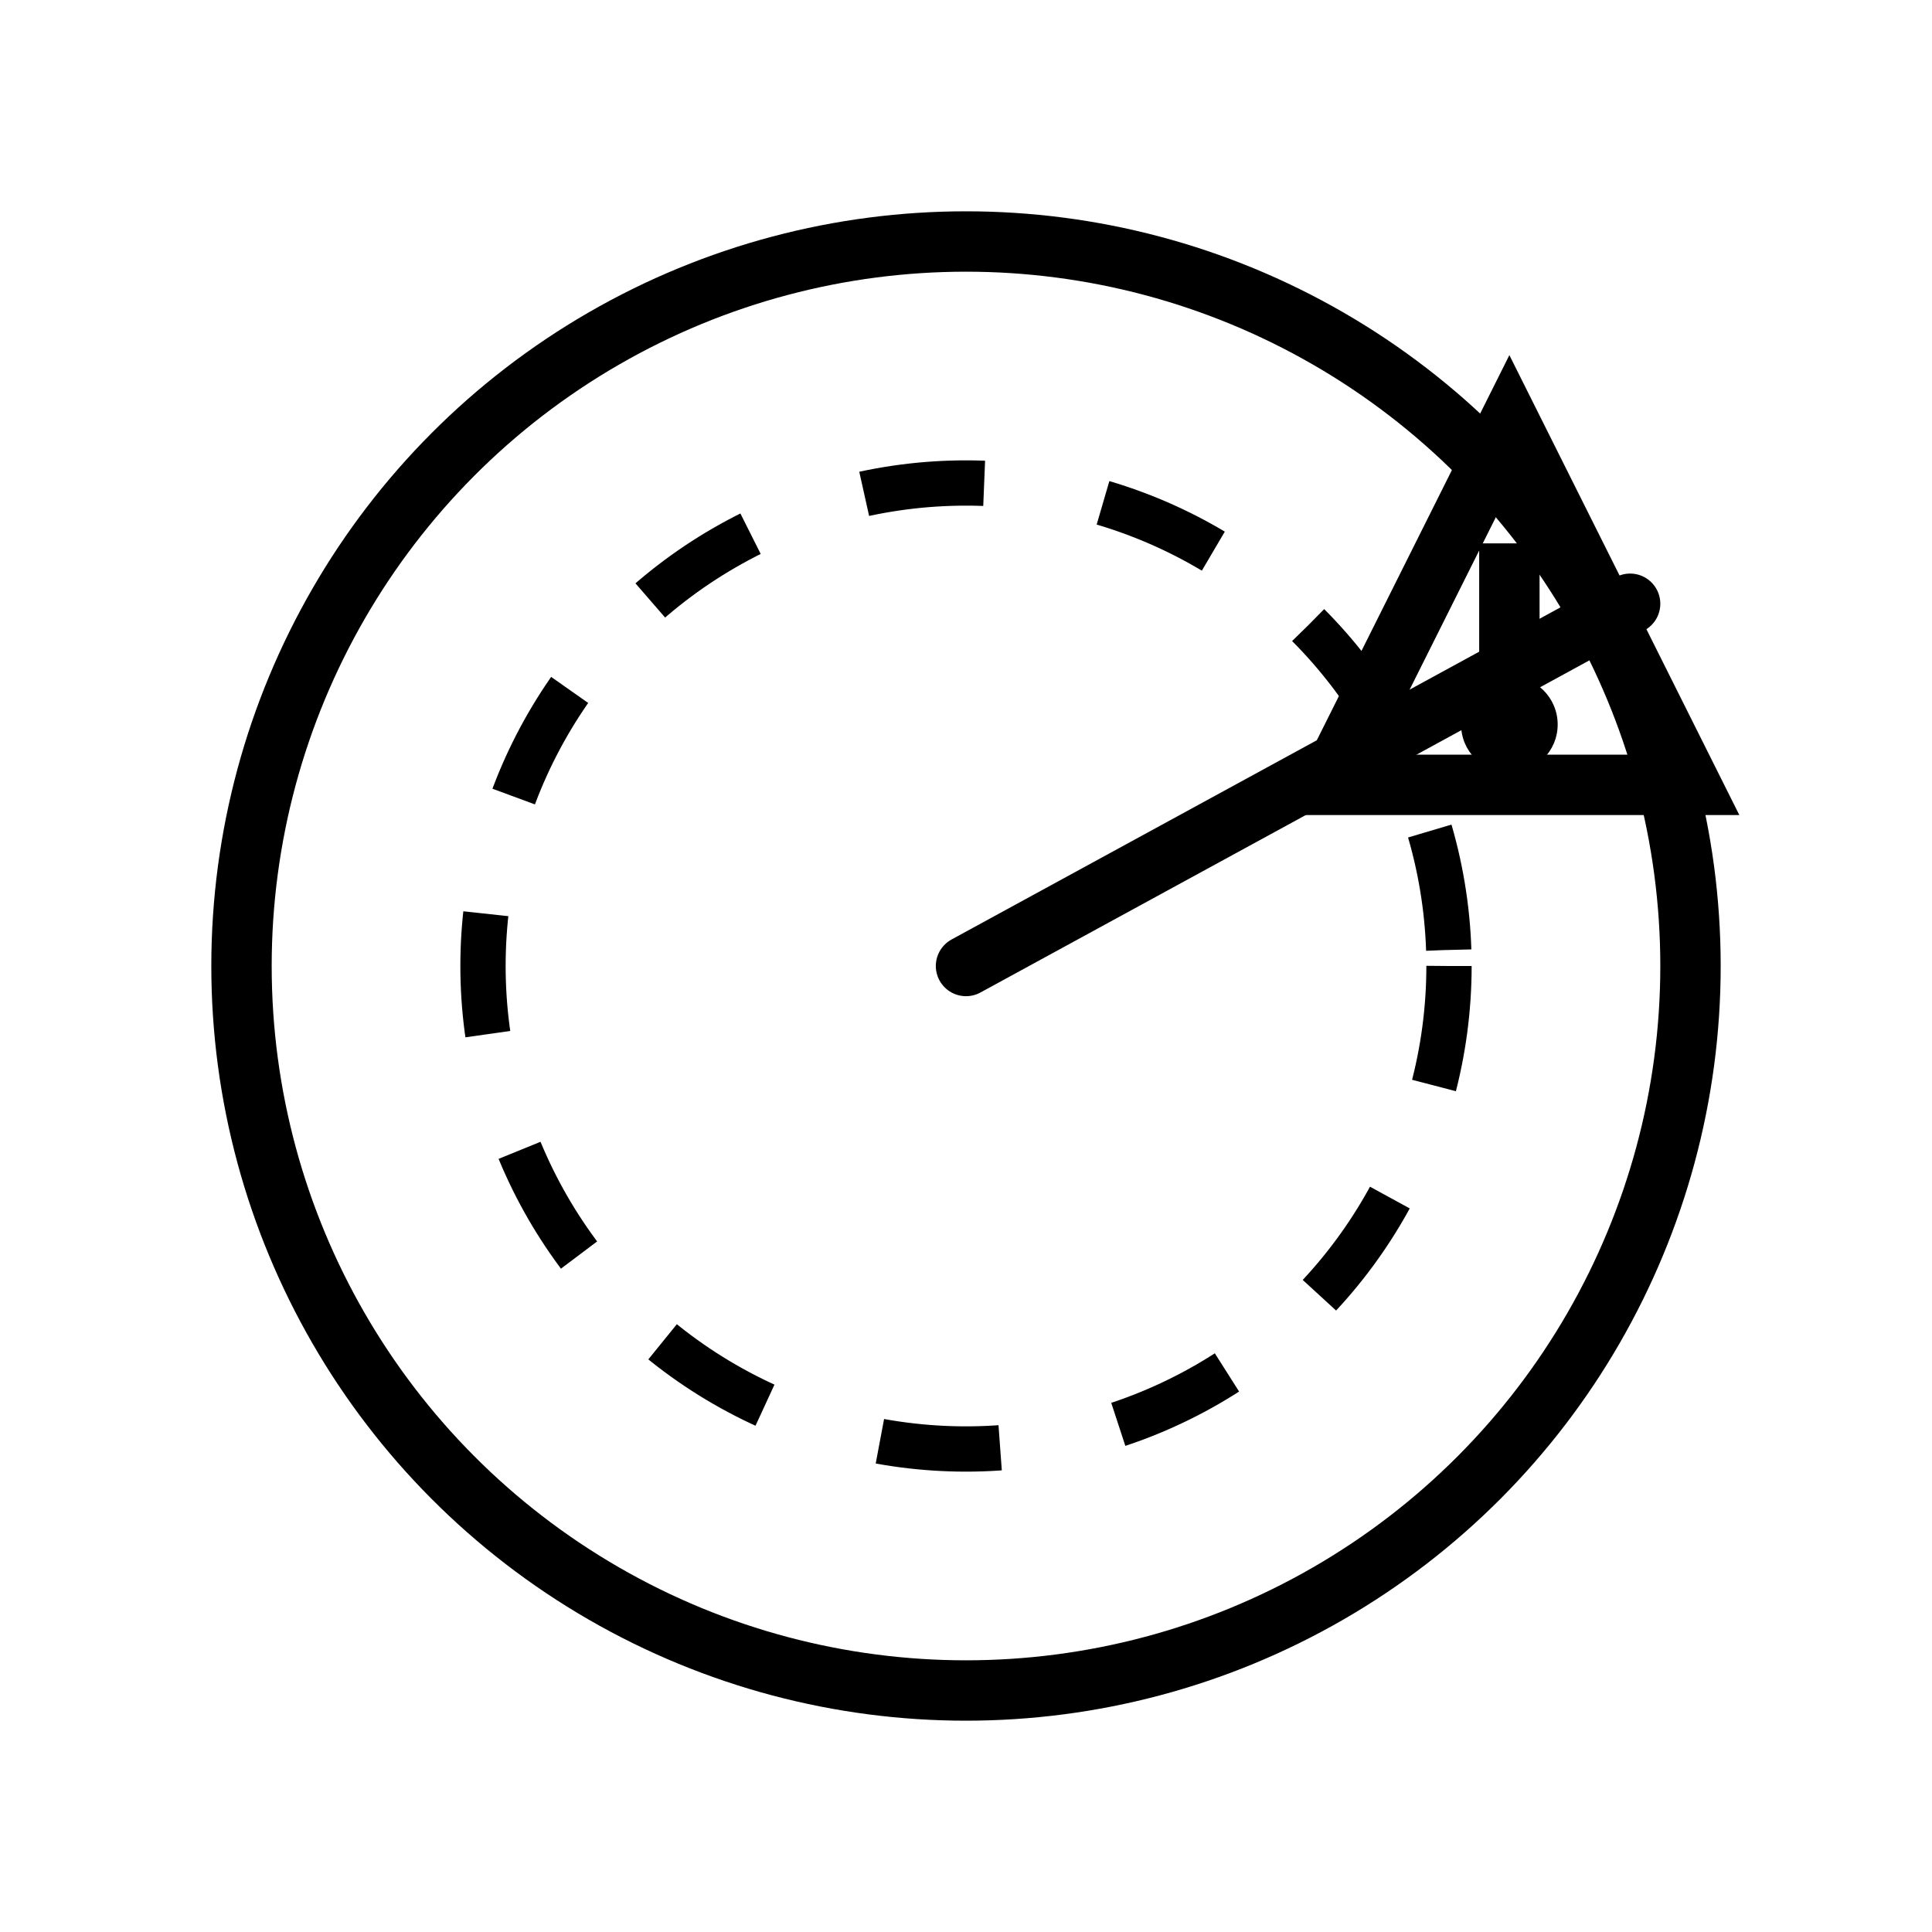<svg xmlns="http://www.w3.org/2000/svg" viewBox="0 0 64 64" width="64" height="64" role="img" aria-label="Risk spotting icon &#x2014; radar with hazard"><circle cx="32" cy="32" r="24" fill="none" stroke="currentColor" stroke-width="2"></circle><circle cx="32" cy="32" r="16" fill="none" stroke="currentColor" stroke-width="1.5" stroke-dasharray="4 4"></circle><path d="M32 32 L54 20" stroke="currentColor" stroke-width="2" stroke-linecap="round"></path><path d="M50 14 L56 26 L44 26 Z" fill="none" stroke="currentColor" stroke-width="2"></path><line x1="50" y1="18" x2="50" y2="22" stroke="currentColor" stroke-width="2"></line><circle cx="50" cy="24" r="1.6" fill="currentColor"></circle></svg>